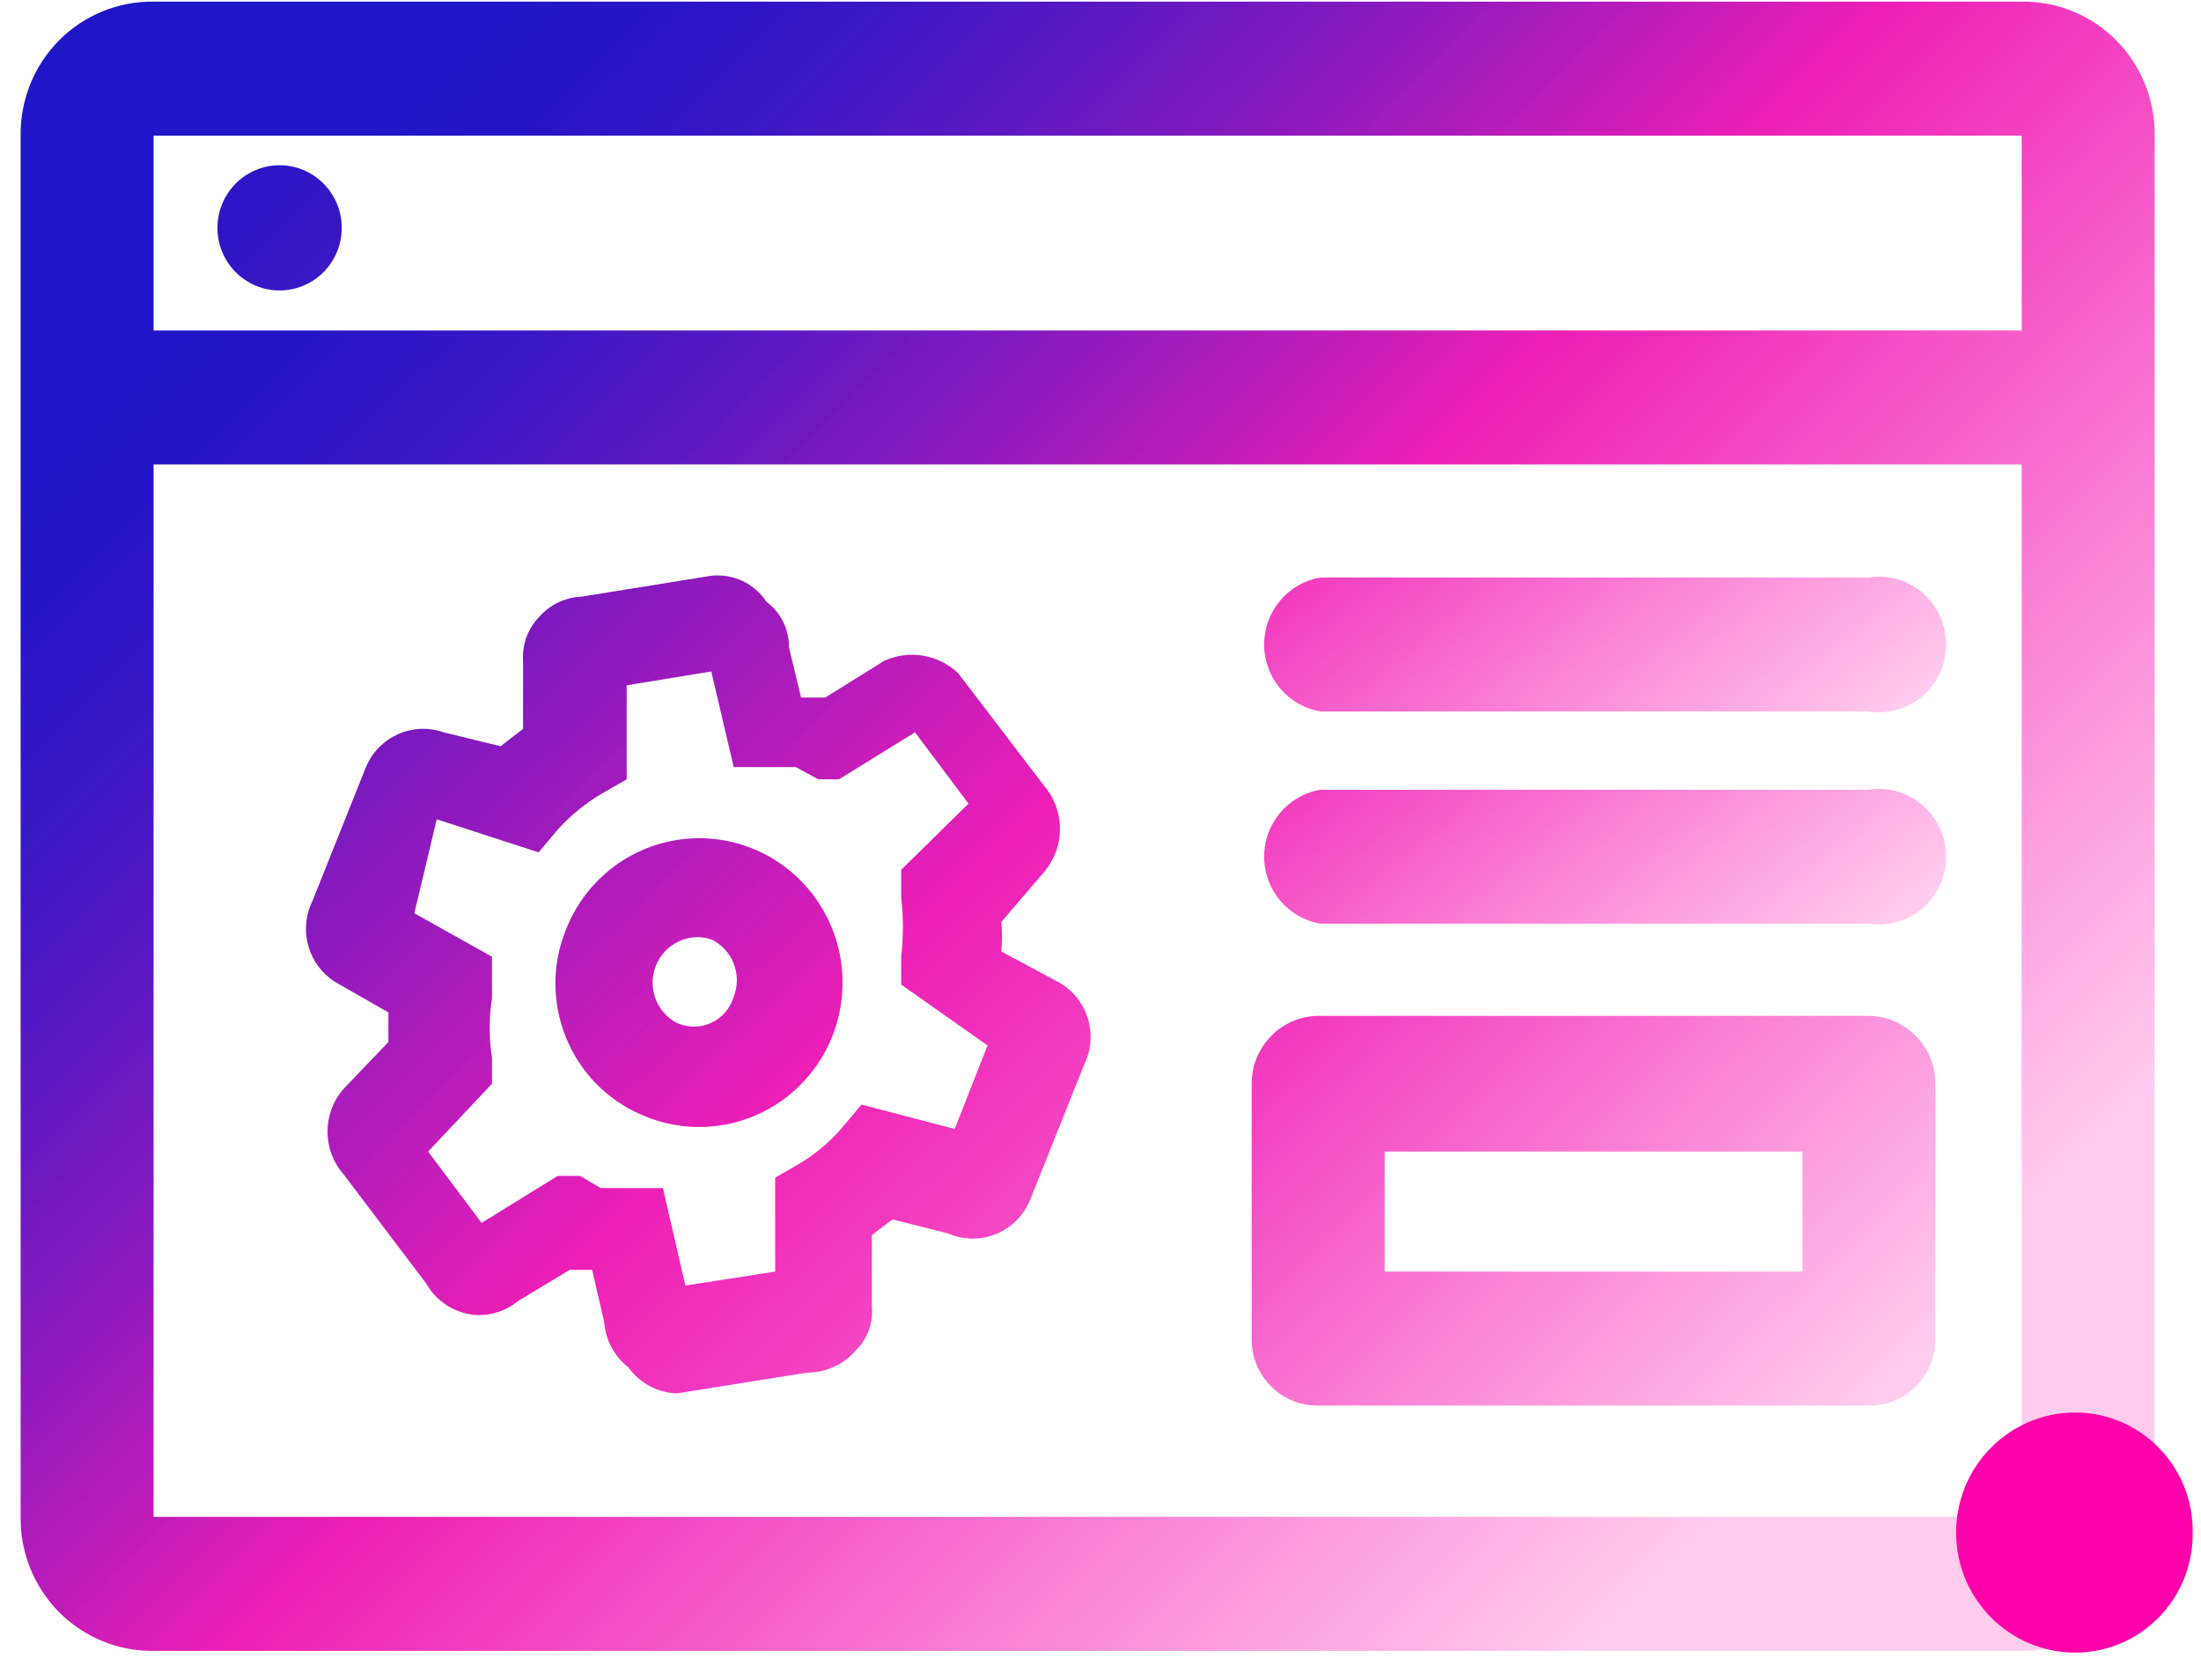 <?xml version="1.0" encoding="UTF-8"?>
<svg width="76px" height="58px" viewBox="0 0 76 58" version="1.1" xmlns="http://www.w3.org/2000/svg" xmlns:xlink="http://www.w3.org/1999/xlink">
    <title>icons One platform</title>
    <defs>
        <linearGradient x1="-5.161%" y1="-130.013%" x2="1026.385%" y2="916.987%" id="linearGradient-1">
            <stop stop-color="#1F16C7" offset="0%"></stop>
            <stop stop-color="#2515C6" offset="6%"></stop>
            <stop stop-color="#3714C4" stop-opacity="0.99" offset="14%"></stop>
            <stop stop-color="#5411C0" stop-opacity="0.97" offset="22%"></stop>
            <stop stop-color="#7D0DBB" stop-opacity="0.95" offset="31%"></stop>
            <stop stop-color="#B008B4" stop-opacity="0.92" offset="40%"></stop>
            <stop stop-color="#EB03AD" stop-opacity="0.89" offset="49%"></stop>
            <stop stop-color="#F402AC" stop-opacity="0.56" offset="71%"></stop>
            <stop stop-color="#FF01AA" stop-opacity="0.2" offset="96%"></stop>
        </linearGradient>
        <linearGradient x1="-127.733%" y1="-319.793%" x2="494.858%" y2="310.922%" id="linearGradient-2">
            <stop stop-color="#1F16C7" offset="0%"></stop>
            <stop stop-color="#2515C6" offset="6%"></stop>
            <stop stop-color="#3714C4" stop-opacity="0.99" offset="14%"></stop>
            <stop stop-color="#5411C0" stop-opacity="0.97" offset="22%"></stop>
            <stop stop-color="#7D0DBB" stop-opacity="0.95" offset="31%"></stop>
            <stop stop-color="#B008B4" stop-opacity="0.92" offset="40%"></stop>
            <stop stop-color="#EB03AD" stop-opacity="0.89" offset="49%"></stop>
            <stop stop-color="#F402AC" stop-opacity="0.56" offset="71%"></stop>
            <stop stop-color="#FF01AA" stop-opacity="0.2" offset="96%"></stop>
        </linearGradient>
        <linearGradient x1="-10.449%" y1="-80.774%" x2="201.59%" y2="141.897%" id="linearGradient-3">
            <stop stop-color="#1F16C7" offset="0%"></stop>
            <stop stop-color="#2515C6" offset="6%"></stop>
            <stop stop-color="#3714C4" stop-opacity="0.99" offset="14%"></stop>
            <stop stop-color="#5411C0" stop-opacity="0.97" offset="22%"></stop>
            <stop stop-color="#7D0DBB" stop-opacity="0.95" offset="31%"></stop>
            <stop stop-color="#B008B4" stop-opacity="0.92" offset="40%"></stop>
            <stop stop-color="#EB03AD" stop-opacity="0.89" offset="49%"></stop>
            <stop stop-color="#F402AC" stop-opacity="0.56" offset="71%"></stop>
            <stop stop-color="#FF01AA" stop-opacity="0.2" offset="96%"></stop>
        </linearGradient>
        <linearGradient x1="-156.313%" y1="-58.019%" x2="108.081%" y2="93.786%" id="linearGradient-4">
            <stop stop-color="#1F16C7" offset="0%"></stop>
            <stop stop-color="#2515C6" offset="6%"></stop>
            <stop stop-color="#3714C4" stop-opacity="0.99" offset="14%"></stop>
            <stop stop-color="#5411C0" stop-opacity="0.97" offset="22%"></stop>
            <stop stop-color="#7D0DBB" stop-opacity="0.95" offset="31%"></stop>
            <stop stop-color="#B008B4" stop-opacity="0.92" offset="40%"></stop>
            <stop stop-color="#EB03AD" stop-opacity="0.89" offset="49%"></stop>
            <stop stop-color="#F402AC" stop-opacity="0.56" offset="71%"></stop>
            <stop stop-color="#FF01AA" stop-opacity="0.2" offset="96%"></stop>
        </linearGradient>
        <linearGradient x1="-158.538%" y1="22.71%" x2="106.525%" y2="90.82%" id="linearGradient-5">
            <stop stop-color="#1F16C7" offset="0%"></stop>
            <stop stop-color="#2515C6" offset="6%"></stop>
            <stop stop-color="#3714C4" stop-opacity="0.99" offset="14%"></stop>
            <stop stop-color="#5411C0" stop-opacity="0.97" offset="22%"></stop>
            <stop stop-color="#7D0DBB" stop-opacity="0.95" offset="31%"></stop>
            <stop stop-color="#B008B4" stop-opacity="0.92" offset="40%"></stop>
            <stop stop-color="#EB03AD" stop-opacity="0.89" offset="49%"></stop>
            <stop stop-color="#F402AC" stop-opacity="0.56" offset="71%"></stop>
            <stop stop-color="#FF01AA" stop-opacity="0.2" offset="96%"></stop>
        </linearGradient>
        <linearGradient x1="-158.538%" y1="14.774%" x2="106.525%" y2="82.884%" id="linearGradient-6">
            <stop stop-color="#1F16C7" offset="0%"></stop>
            <stop stop-color="#2515C6" offset="6%"></stop>
            <stop stop-color="#3714C4" stop-opacity="0.99" offset="14%"></stop>
            <stop stop-color="#5411C0" stop-opacity="0.97" offset="22%"></stop>
            <stop stop-color="#7D0DBB" stop-opacity="0.95" offset="31%"></stop>
            <stop stop-color="#B008B4" stop-opacity="0.92" offset="40%"></stop>
            <stop stop-color="#EB03AD" stop-opacity="0.89" offset="49%"></stop>
            <stop stop-color="#F402AC" stop-opacity="0.56" offset="71%"></stop>
            <stop stop-color="#FF01AA" stop-opacity="0.2" offset="96%"></stop>
        </linearGradient>
        <linearGradient x1="7.606%" y1="16.996%" x2="92.313%" y2="82.941%" id="linearGradient-7">
            <stop stop-color="#1F16C7" offset="0%"></stop>
            <stop stop-color="#2515C6" offset="6%"></stop>
            <stop stop-color="#3714C4" stop-opacity="0.99" offset="14%"></stop>
            <stop stop-color="#5411C0" stop-opacity="0.97" offset="22%"></stop>
            <stop stop-color="#7D0DBB" stop-opacity="0.95" offset="31%"></stop>
            <stop stop-color="#B008B4" stop-opacity="0.92" offset="40%"></stop>
            <stop stop-color="#EB03AD" stop-opacity="0.89" offset="49%"></stop>
            <stop stop-color="#F402AC" stop-opacity="0.56" offset="71%"></stop>
            <stop stop-color="#FF01AA" stop-opacity="0.2" offset="96%"></stop>
        </linearGradient>
    </defs>
    <g id="Page-1" stroke="none" stroke-width="1" fill="none" fill-rule="evenodd">
        <g id="Solutions-&gt;-Use-Cases-&gt;-Sales" transform="translate(-954, -993)" fill-rule="nonzero">
            <g id="Panel-1" transform="translate(201, 683)">
                <g id="Card-3" transform="translate(708, 259)">
                    <g id="One_platform" transform="translate(45.712, 51.057)">
                        <path d="M75,52.856 C75.016,53.949 74.595,55.004 73.833,55.783 C73.071,56.562 72.031,57 70.946,57 C68.674,57 66.832,55.145 66.832,52.856 C66.832,50.567 68.674,48.711 70.946,48.711 C72.031,48.711 73.071,49.15 73.833,49.929 C74.595,50.708 75.016,51.762 75,52.856" id="Path" fill="#FF01AA"></path>
                        <path d="M8.884,9.971 C9.762,9.995 10.567,9.478 10.914,8.664 C11.261,7.851 11.082,6.907 10.46,6.281 C9.839,5.655 8.901,5.474 8.094,5.824 C7.287,6.174 6.773,6.984 6.797,7.869 C6.828,9.017 7.745,9.94 8.884,9.971 L8.884,9.971 Z" id="Path" fill="url(#linearGradient-1)"></path>
                        <path d="M21.463,38.441 C23.311,39.249 25.46,38.848 26.898,37.427 C28.336,36.006 28.776,33.849 28.01,31.972 C27.244,30.095 25.425,28.873 23.411,28.883 C21.397,28.892 19.589,30.13 18.84,32.014 C17.81,34.519 18.982,37.391 21.463,38.441 L21.463,38.441 Z M21.94,33.275 C22.244,32.519 23.076,32.126 23.848,32.374 C24.583,32.727 24.921,33.593 24.623,34.356 C24.505,34.757 24.22,35.086 23.843,35.259 C23.466,35.432 23.032,35.431 22.655,35.257 C21.943,34.883 21.633,34.023 21.94,33.275 Z" id="Shape" fill="url(#linearGradient-2)"></path>
                        <path d="M10.911,33.876 L12.699,34.897 C12.699,35.257 12.699,35.618 12.699,35.918 L11.149,37.54 C10.412,38.38 10.412,39.642 11.149,40.483 L14.011,44.267 C14.381,44.914 15.058,45.323 15.799,45.348 C16.298,45.353 16.783,45.183 17.171,44.867 L18.959,43.786 L19.376,43.786 L19.734,43.786 L20.151,45.588 C20.195,46.205 20.499,46.773 20.986,47.15 C21.374,47.695 21.99,48.027 22.655,48.051 L27.186,47.33 C27.829,47.327 28.439,47.042 28.856,46.549 C29.249,46.155 29.446,45.604 29.392,45.048 L29.392,42.585 L30.108,42.044 L32.015,42.525 C32.552,42.761 33.16,42.767 33.701,42.54 C34.241,42.313 34.666,41.874 34.877,41.324 L36.725,36.699 C37.244,35.637 36.819,34.352 35.771,33.816 L33.864,32.795 C33.896,32.455 33.896,32.113 33.864,31.774 L35.354,30.032 C36.066,29.182 36.066,27.939 35.354,27.089 L32.373,23.185 C31.683,22.532 30.669,22.366 29.81,22.764 L27.783,24.026 L27.365,24.026 L26.948,24.026 L26.531,22.284 C26.535,21.668 26.247,21.088 25.756,20.722 C25.337,20.086 24.601,19.739 23.848,19.821 L19.376,20.542 C18.802,20.565 18.263,20.826 17.886,21.263 C17.506,21.666 17.312,22.21 17.349,22.764 L17.349,25.107 L16.574,25.707 L14.607,25.227 C13.538,24.852 12.364,25.378 11.924,26.428 L10.076,31.053 C9.577,32.069 9.941,33.301 10.911,33.876 L10.911,33.876 Z M14.369,28.23 L17.886,29.371 L18.542,28.59 C18.991,28.092 19.514,27.667 20.092,27.329 L20.927,26.849 L20.927,23.605 L23.848,23.125 L24.623,26.428 L25.875,26.428 L26.471,26.428 L26.769,26.428 L27.544,26.849 L28.259,26.849 L30.883,25.227 L32.731,27.69 L30.406,29.972 L30.406,30.933 C30.485,31.611 30.485,32.297 30.406,32.975 L30.406,33.936 L33.387,36.038 L32.254,38.921 L29.034,38.08 L28.379,38.861 C27.954,39.361 27.45,39.787 26.888,40.122 L26.054,40.603 L26.054,43.846 L22.954,44.327 L22.178,40.963 L20.986,40.963 L20.39,40.963 L20.032,40.963 L19.317,40.543 L18.542,40.543 L15.919,42.165 L14.071,39.702 L16.276,37.36 L16.276,36.459 C16.17,35.782 16.17,35.093 16.276,34.417 L16.276,32.975 L13.594,31.473 L14.369,28.23 Z" id="Shape" fill="url(#linearGradient-3)"></path>
                        <path d="M44.774,48.471 L63.791,48.471 C64.403,48.487 64.994,48.254 65.432,47.824 C65.87,47.394 66.117,46.805 66.117,46.189 L66.117,37.36 C66.117,36.066 65.076,35.017 63.791,35.017 L44.774,35.017 C43.513,35.05 42.508,36.089 42.508,37.36 L42.508,46.189 C42.508,47.449 43.522,48.471 44.774,48.471 L44.774,48.471 Z M47.099,43.846 L47.099,39.702 L61.526,39.702 L61.526,43.846 L47.099,43.846 Z" id="Shape" fill="url(#linearGradient-4)"></path>
                        <path d="M44.893,24.506 L63.791,24.506 C64.7,24.654 65.609,24.249 66.111,23.472 C66.613,22.695 66.613,21.693 66.111,20.916 C65.609,20.139 64.7,19.733 63.791,19.881 L44.893,19.881 C43.767,20.065 42.939,21.044 42.939,22.194 C42.939,23.343 43.767,24.323 44.893,24.506 Z" id="Path" fill="url(#linearGradient-5)"></path>
                        <path d="M44.893,31.834 L63.791,31.834 C64.7,31.982 65.609,31.576 66.111,30.799 C66.613,30.022 66.613,29.02 66.111,28.244 C65.609,27.467 64.7,27.061 63.791,27.209 L44.893,27.209 C43.767,27.393 42.939,28.372 42.939,29.521 C42.939,30.671 43.767,31.65 44.893,31.834 L44.893,31.834 Z" id="Path" fill="url(#linearGradient-6)"></path>
                        <path d="M69.097,0 L4.591,0 C3.369,-0.016 2.192,0.466 1.327,1.337 C0.463,2.208 -0.015,3.394 0,4.626 L0,52.315 C-0.015,53.547 0.463,54.732 1.327,55.603 C2.192,56.474 3.369,56.956 4.591,56.94 L69.097,56.94 C70.32,56.956 71.497,56.474 72.361,55.603 C73.226,54.732 73.704,53.547 73.688,52.315 L73.688,4.626 C73.704,3.394 73.226,2.208 72.361,1.337 C71.497,0.466 70.32,-0.016 69.097,0 Z M69.097,4.626 L69.097,11.353 L4.591,11.353 L4.591,4.626 L69.097,4.626 Z M69.097,15.977 L69.097,52.315 L4.591,52.315 L4.591,15.977 L69.097,15.977 Z" id="Shape" fill="url(#linearGradient-7)"></path>
                    </g>
                </g>
            </g>
        </g>
    </g>
</svg>